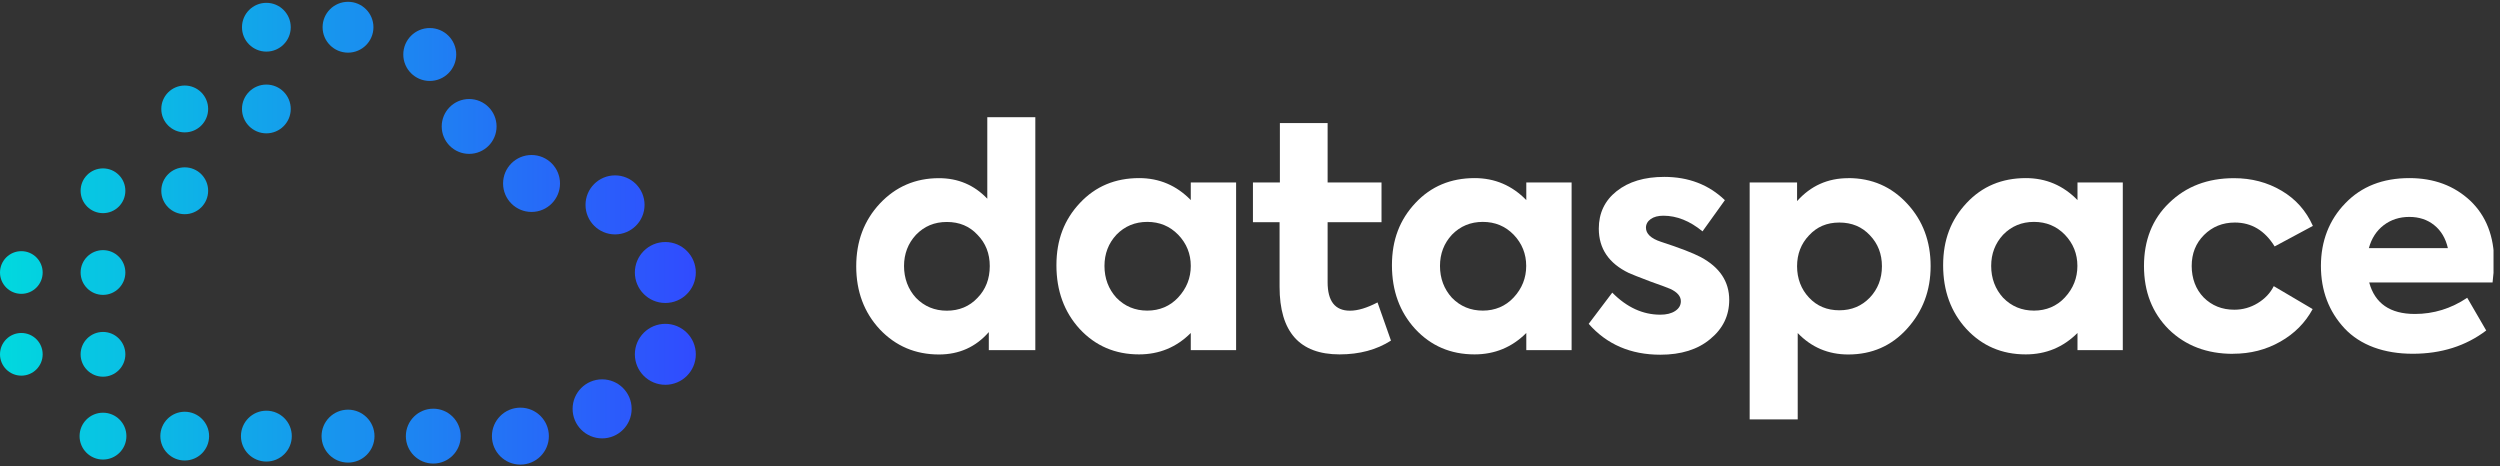 <?xml version="1.0" encoding="UTF-8"?> <svg xmlns="http://www.w3.org/2000/svg" width="193" height="36" viewBox="0 0 193 36" fill="none"><rect x="0" y="0" width="193" height="36" fill="#333333" stroke="none"/><g clip-path="url(#clip0_5395_10397)"><path d="M1.647 22.684C2.557 22.684 3.294 21.947 3.294 21.037C3.294 20.128 2.557 19.39 1.647 19.39C0.737 19.39 0 20.128 0 21.037C0 21.947 0.737 22.684 1.647 22.684Z" fill="url(#paint0_linear_5395_10397)"></path><path d="M1.647 29C2.557 29 3.294 28.263 3.294 27.353C3.294 26.444 2.557 25.706 1.647 25.706C0.737 25.706 0 26.444 0 27.353C0 28.263 0.737 29 1.647 29Z" fill="url(#paint1_linear_5395_10397)"></path><path d="M7.951 16.455C8.905 16.455 9.678 15.682 9.678 14.727C9.678 13.773 8.905 13 7.951 13C6.997 13 6.223 13.773 6.223 14.727C6.223 15.682 6.997 16.455 7.951 16.455Z" fill="url(#paint2_linear_5395_10397)"></path><path d="M7.951 22.765C8.905 22.765 9.678 21.991 9.678 21.037C9.678 20.083 8.905 19.31 7.951 19.31C6.997 19.31 6.223 20.083 6.223 21.037C6.223 21.991 6.997 22.765 7.951 22.765Z" fill="url(#paint3_linear_5395_10397)"></path><path d="M7.951 29.081C8.905 29.081 9.678 28.307 9.678 27.353C9.678 26.399 8.905 25.626 7.951 25.626C6.997 25.626 6.223 26.399 6.223 27.353C6.223 28.307 6.997 29.081 7.951 29.081Z" fill="url(#paint4_linear_5395_10397)"></path><path d="M7.951 35.477C8.949 35.477 9.759 34.668 9.759 33.669C9.759 32.67 8.949 31.861 7.951 31.861C6.952 31.861 6.143 32.67 6.143 33.669C6.143 34.668 6.952 35.477 7.951 35.477Z" fill="url(#paint5_linear_5395_10397)"></path><path d="M14.261 10.22C15.259 10.22 16.069 9.41 16.069 8.412C16.069 7.413 15.259 6.603 14.261 6.603C13.262 6.603 12.452 7.413 12.452 8.412C12.452 9.41 13.262 10.22 14.261 10.22Z" fill="url(#paint6_linear_5395_10397)"></path><path d="M14.261 16.536C15.259 16.536 16.069 15.726 16.069 14.727C16.069 13.729 15.259 12.919 14.261 12.919C13.262 12.919 12.452 13.729 12.452 14.727C12.452 15.726 13.262 16.536 14.261 16.536Z" fill="url(#paint7_linear_5395_10397)"></path><path d="M14.26 35.551C15.3 35.551 16.143 34.709 16.143 33.669C16.143 32.63 15.3 31.787 14.26 31.787C13.221 31.787 12.378 32.63 12.378 33.669C12.378 34.709 13.221 35.551 14.26 35.551Z" fill="url(#paint8_linear_5395_10397)"></path><path d="M20.564 3.984C21.603 3.984 22.446 3.141 22.446 2.102C22.446 1.062 21.603 0.219 20.564 0.219C19.524 0.219 18.681 1.062 18.681 2.102C18.681 3.141 19.524 3.984 20.564 3.984Z" fill="url(#paint9_linear_5395_10397)"></path><path d="M20.564 10.294C21.603 10.294 22.446 9.451 22.446 8.412C22.446 7.372 21.603 6.529 20.564 6.529C19.524 6.529 18.681 7.372 18.681 8.412C18.681 9.451 19.524 10.294 20.564 10.294Z" fill="url(#paint10_linear_5395_10397)"></path><path d="M20.564 35.632C21.648 35.632 22.527 34.753 22.527 33.669C22.527 32.585 21.648 31.706 20.564 31.706C19.48 31.706 18.601 32.585 18.601 33.669C18.601 34.753 19.48 35.632 20.564 35.632Z" fill="url(#paint11_linear_5395_10397)"></path><path d="M26.867 4.065C27.951 4.065 28.83 3.186 28.83 2.102C28.83 1.018 27.951 0.139 26.867 0.139C25.783 0.139 24.904 1.018 24.904 2.102C24.904 3.186 25.783 4.065 26.867 4.065Z" fill="url(#paint12_linear_5395_10397)"></path><path d="M26.868 35.712C27.996 35.712 28.911 34.798 28.911 33.669C28.911 32.541 27.996 31.626 26.868 31.626C25.739 31.626 24.824 32.541 24.824 33.669C24.824 34.798 25.739 35.712 26.868 35.712Z" fill="url(#paint13_linear_5395_10397)"></path><path d="M33.177 6.25C34.306 6.25 35.221 5.336 35.221 4.207C35.221 3.079 34.306 2.164 33.177 2.164C32.049 2.164 31.134 3.079 31.134 4.207C31.134 5.336 32.049 6.25 33.177 6.25Z" fill="url(#paint14_linear_5395_10397)"></path><path d="M33.45 35.787C34.619 35.787 35.567 34.839 35.567 33.669C35.567 32.499 34.619 31.551 33.45 31.551C32.28 31.551 31.332 32.499 31.332 33.669C31.332 34.839 32.28 35.787 33.45 35.787Z" fill="url(#paint15_linear_5395_10397)"></path><path d="M40.174 35.867C41.388 35.867 42.373 34.883 42.373 33.669C42.373 32.455 41.388 31.471 40.174 31.471C38.96 31.471 37.976 32.455 37.976 33.669C37.976 34.883 38.96 35.867 40.174 35.867Z" fill="url(#paint16_linear_5395_10397)"></path><path d="M47.481 18.096C48.74 18.096 49.76 17.076 49.76 15.817C49.76 14.559 48.74 13.539 47.481 13.539C46.223 13.539 45.202 14.559 45.202 15.817C45.202 17.076 46.223 18.096 47.481 18.096Z" fill="url(#paint17_linear_5395_10397)"></path><path d="M46.484 33.843C47.742 33.843 48.763 32.822 48.763 31.564C48.763 30.305 47.742 29.285 46.484 29.285C45.225 29.285 44.205 30.305 44.205 31.564C44.205 32.822 45.225 33.843 46.484 33.843Z" fill="url(#paint18_linear_5395_10397)"></path><path d="M51.364 23.39C52.663 23.39 53.717 22.337 53.717 21.037C53.717 19.738 52.663 18.684 51.364 18.684C50.064 18.684 49.011 19.738 49.011 21.037C49.011 22.337 50.064 23.39 51.364 23.39Z" fill="url(#paint19_linear_5395_10397)"></path><path d="M41.035 16.362C42.249 16.362 43.233 15.378 43.233 14.164C43.233 12.95 42.249 11.966 41.035 11.966C39.821 11.966 38.837 12.95 38.837 14.164C38.837 15.378 39.821 16.362 41.035 16.362Z" fill="url(#paint20_linear_5395_10397)"></path><path d="M36.218 11.879C37.387 11.879 38.335 10.931 38.335 9.761C38.335 8.592 37.387 7.644 36.218 7.644C35.048 7.644 34.1 8.592 34.1 9.761C34.1 10.931 35.048 11.879 36.218 11.879Z" fill="url(#paint21_linear_5395_10397)"></path><path d="M51.364 29.706C52.663 29.706 53.717 28.653 53.717 27.353C53.717 26.054 52.663 25 51.364 25C50.064 25 49.011 26.054 49.011 27.353C49.011 28.653 50.064 29.706 51.364 29.706Z" fill="url(#paint22_linear_5395_10397)"></path><path d="M76.219 15.334V9.049H79.927V27.031H76.336V25.638C75.327 26.79 74.045 27.366 72.485 27.366C70.67 27.366 69.153 26.722 67.921 25.427C66.707 24.121 66.101 22.499 66.101 20.56C66.101 18.622 66.707 17.025 67.921 15.718C69.147 14.412 70.67 13.755 72.485 13.755C73.965 13.755 75.209 14.282 76.219 15.341V15.334ZM76.41 20.536C76.41 19.576 76.095 18.771 75.463 18.127C74.85 17.464 74.064 17.136 73.098 17.136C72.132 17.136 71.358 17.464 70.714 18.127C70.101 18.79 69.791 19.595 69.791 20.536C69.791 21.477 70.101 22.331 70.714 22.994C71.358 23.657 72.156 23.985 73.098 23.985C74.039 23.985 74.844 23.657 75.463 22.994C76.095 22.35 76.41 21.526 76.41 20.536Z" fill="white"></path><path d="M91.928 15.452V14.084H95.427V27.031H91.928V25.706C90.826 26.808 89.494 27.359 87.934 27.359C86.089 27.359 84.566 26.703 83.352 25.396C82.157 24.09 81.556 22.449 81.556 20.48C81.556 18.511 82.163 16.95 83.377 15.662C84.572 14.387 86.095 13.749 87.94 13.749C89.501 13.749 90.832 14.319 91.934 15.452H91.928ZM85.265 20.529C85.265 21.489 85.575 22.313 86.188 22.988C86.832 23.65 87.631 23.979 88.572 23.979C89.513 23.979 90.33 23.638 90.956 22.963C91.6 22.269 91.928 21.458 91.928 20.529C91.928 19.601 91.606 18.796 90.956 18.121C90.312 17.458 89.513 17.13 88.572 17.13C87.631 17.13 86.832 17.458 86.188 18.121C85.575 18.783 85.265 19.588 85.265 20.529Z" fill="white"></path><path d="M106.343 23.341L107.383 26.294C106.281 27 104.956 27.359 103.414 27.359C100.324 27.359 98.783 25.619 98.783 22.139V17.155H96.727V14.084H98.807V9.501H102.492V14.084H106.653V17.155H102.492V21.787C102.492 23.254 103.068 23.985 104.219 23.985C104.82 23.985 105.526 23.774 106.343 23.347V23.341Z" fill="white"></path><path d="M117.83 15.452V14.084H121.328V27.031H117.83V25.706C116.727 26.808 115.396 27.359 113.836 27.359C111.99 27.359 110.467 26.703 109.253 25.396C108.058 24.09 107.458 22.449 107.458 20.48C107.458 18.511 108.065 16.95 109.278 15.662C110.473 14.387 111.997 13.749 113.842 13.749C115.402 13.749 116.734 14.319 117.836 15.452H117.83ZM111.167 20.529C111.167 21.489 111.476 22.313 112.089 22.988C112.733 23.65 113.532 23.979 114.473 23.979C115.415 23.979 116.232 23.638 116.857 22.963C117.501 22.269 117.823 21.458 117.823 20.529C117.823 19.601 117.501 18.796 116.857 18.121C116.213 17.458 115.415 17.13 114.473 17.13C113.532 17.13 112.733 17.458 112.089 18.121C111.476 18.783 111.167 19.588 111.167 20.529Z" fill="white"></path><path d="M128.177 27.384C125.892 27.384 124.046 26.591 122.647 25L124.467 22.591C125.588 23.725 126.82 24.294 128.177 24.294C128.647 24.294 129.031 24.201 129.322 24.009C129.613 23.817 129.762 23.57 129.762 23.254C129.762 22.876 129.495 22.561 128.957 22.307C128.783 22.226 128.269 22.04 127.421 21.737C126.505 21.39 125.947 21.167 125.743 21.074C124.201 20.331 123.427 19.192 123.427 17.65C123.427 16.455 123.885 15.489 124.796 14.765C125.724 14.022 126.957 13.656 128.48 13.656C130.356 13.656 131.917 14.257 133.161 15.452L131.434 17.861C130.455 17.056 129.446 16.653 128.412 16.653C128.003 16.653 127.675 16.74 127.433 16.913C127.192 17.087 127.068 17.31 127.068 17.576C127.068 18.046 127.452 18.412 128.226 18.666C129.675 19.136 130.697 19.533 131.297 19.848C132.765 20.635 133.496 21.737 133.496 23.155C133.496 24.369 133.006 25.378 132.028 26.177C131.068 26.982 129.78 27.384 128.177 27.384Z" fill="white"></path><path d="M142.685 13.749C144.511 13.749 146.034 14.412 147.248 15.737C148.443 17.031 149.044 18.628 149.044 20.536C149.044 22.443 148.437 24.04 147.223 25.378C146.028 26.703 144.511 27.366 142.685 27.366C141.143 27.366 139.842 26.814 138.784 25.712V32.375H135.074V14.084H138.734V15.526C139.787 14.344 141.106 13.755 142.678 13.755L142.685 13.749ZM145.285 20.554C145.285 19.607 144.976 18.814 144.363 18.17C143.75 17.508 142.963 17.18 141.997 17.18C141.031 17.18 140.27 17.508 139.657 18.17C139.044 18.814 138.734 19.613 138.734 20.554C138.734 21.495 139.044 22.325 139.657 22.975C140.27 23.632 141.05 23.954 141.997 23.954C142.945 23.954 143.725 23.625 144.35 22.975C144.969 22.319 145.285 21.514 145.285 20.554Z" fill="white"></path><path d="M160.382 15.452V14.084H163.88V27.031H160.382V25.706C159.279 26.808 157.948 27.359 156.388 27.359C154.542 27.359 153.019 26.703 151.805 25.396C150.61 24.09 150.01 22.449 150.01 20.48C150.01 18.511 150.617 16.95 151.83 15.662C153.025 14.387 154.549 13.749 156.394 13.749C157.954 13.749 159.286 14.319 160.388 15.452H160.382ZM153.719 20.529C153.719 21.489 154.028 22.313 154.641 22.988C155.285 23.65 156.084 23.979 157.025 23.979C157.967 23.979 158.784 23.638 159.409 22.963C160.053 22.269 160.375 21.458 160.375 20.529C160.375 19.601 160.053 18.796 159.409 18.121C158.765 17.458 157.967 17.13 157.025 17.13C156.084 17.13 155.285 17.458 154.641 18.121C154.028 18.783 153.719 19.588 153.719 20.529Z" fill="white"></path><path d="M172.388 27.316C170.369 27.316 168.716 26.684 167.428 25.427C166.153 24.152 165.515 22.523 165.515 20.536C165.515 18.548 166.159 16.913 167.453 15.669C168.76 14.393 170.431 13.755 172.462 13.755C173.818 13.755 175.045 14.077 176.134 14.721C177.23 15.365 178.035 16.276 178.555 17.44L175.602 19.025C174.846 17.799 173.818 17.18 172.531 17.18C171.583 17.18 170.791 17.502 170.147 18.145C169.515 18.777 169.199 19.57 169.199 20.529C169.199 21.489 169.509 22.331 170.122 22.963C170.753 23.595 171.54 23.91 172.487 23.91C173.131 23.91 173.738 23.743 174.295 23.403C174.853 23.062 175.267 22.629 175.534 22.09L178.537 23.861C177.967 24.913 177.137 25.756 176.041 26.375C174.945 27 173.732 27.31 172.388 27.31V27.316Z" fill="white"></path><path d="M192.543 20.245C192.543 20.622 192.506 21.142 192.426 21.805H182.902C183.342 23.427 184.518 24.238 186.426 24.238C187.874 24.238 189.224 23.824 190.469 22.988L191.936 25.514C190.364 26.709 188.469 27.31 186.265 27.31C184.06 27.31 182.221 26.654 180.995 25.347C179.781 24.04 179.175 22.43 179.175 20.529C179.175 18.628 179.806 16.975 181.063 15.687C182.308 14.393 183.955 13.749 186.004 13.749C187.893 13.749 189.46 14.331 190.704 15.495C191.93 16.659 192.55 18.245 192.55 20.245H192.543ZM187.924 17.384C187.398 16.957 186.754 16.746 185.998 16.746C185.243 16.746 184.586 16.957 184.023 17.384C183.466 17.811 183.082 18.399 182.877 19.155H188.977C188.803 18.399 188.45 17.805 187.924 17.384Z" fill="white"></path></g><defs><linearGradient id="paint0_linear_5395_10397" x1="-0.805" y1="21.037" x2="54.119" y2="21.037" gradientUnits="userSpaceOnUse"><stop stop-color="#00DBDE"></stop><stop offset="1" stop-color="#314AFF"></stop></linearGradient><linearGradient id="paint1_linear_5395_10397" x1="-0.805" y1="27.353" x2="54.119" y2="27.353" gradientUnits="userSpaceOnUse"><stop stop-color="#00DBDE"></stop><stop offset="1" stop-color="#314AFF"></stop></linearGradient><linearGradient id="paint2_linear_5395_10397" x1="-0.805" y1="14.727" x2="54.119" y2="14.727" gradientUnits="userSpaceOnUse"><stop stop-color="#00DBDE"></stop><stop offset="1" stop-color="#314AFF"></stop></linearGradient><linearGradient id="paint3_linear_5395_10397" x1="-0.805" y1="21.037" x2="54.119" y2="21.037" gradientUnits="userSpaceOnUse"><stop stop-color="#00DBDE"></stop><stop offset="1" stop-color="#314AFF"></stop></linearGradient><linearGradient id="paint4_linear_5395_10397" x1="-0.805" y1="27.353" x2="54.119" y2="27.353" gradientUnits="userSpaceOnUse"><stop stop-color="#00DBDE"></stop><stop offset="1" stop-color="#314AFF"></stop></linearGradient><linearGradient id="paint5_linear_5395_10397" x1="-0.805" y1="33.669" x2="54.119" y2="33.669" gradientUnits="userSpaceOnUse"><stop stop-color="#00DBDE"></stop><stop offset="1" stop-color="#314AFF"></stop></linearGradient><linearGradient id="paint6_linear_5395_10397" x1="-0.805" y1="8.412" x2="54.119" y2="8.412" gradientUnits="userSpaceOnUse"><stop stop-color="#00DBDE"></stop><stop offset="1" stop-color="#314AFF"></stop></linearGradient><linearGradient id="paint7_linear_5395_10397" x1="-0.805" y1="14.727" x2="54.119" y2="14.727" gradientUnits="userSpaceOnUse"><stop stop-color="#00DBDE"></stop><stop offset="1" stop-color="#314AFF"></stop></linearGradient><linearGradient id="paint8_linear_5395_10397" x1="-0.805" y1="33.669" x2="54.119" y2="33.669" gradientUnits="userSpaceOnUse"><stop stop-color="#00DBDE"></stop><stop offset="1" stop-color="#314AFF"></stop></linearGradient><linearGradient id="paint9_linear_5395_10397" x1="-0.805" y1="2.102" x2="54.119" y2="2.102" gradientUnits="userSpaceOnUse"><stop stop-color="#00DBDE"></stop><stop offset="1" stop-color="#314AFF"></stop></linearGradient><linearGradient id="paint10_linear_5395_10397" x1="-0.805" y1="8.412" x2="54.119" y2="8.412" gradientUnits="userSpaceOnUse"><stop stop-color="#00DBDE"></stop><stop offset="1" stop-color="#314AFF"></stop></linearGradient><linearGradient id="paint11_linear_5395_10397" x1="-0.805" y1="33.669" x2="54.119" y2="33.669" gradientUnits="userSpaceOnUse"><stop stop-color="#00DBDE"></stop><stop offset="1" stop-color="#314AFF"></stop></linearGradient><linearGradient id="paint12_linear_5395_10397" x1="-0.805" y1="2.102" x2="54.119" y2="2.102" gradientUnits="userSpaceOnUse"><stop stop-color="#00DBDE"></stop><stop offset="1" stop-color="#314AFF"></stop></linearGradient><linearGradient id="paint13_linear_5395_10397" x1="-0.805" y1="33.669" x2="54.119" y2="33.669" gradientUnits="userSpaceOnUse"><stop stop-color="#00DBDE"></stop><stop offset="1" stop-color="#314AFF"></stop></linearGradient><linearGradient id="paint14_linear_5395_10397" x1="-0.805" y1="4.207" x2="54.119" y2="4.207" gradientUnits="userSpaceOnUse"><stop stop-color="#00DBDE"></stop><stop offset="1" stop-color="#314AFF"></stop></linearGradient><linearGradient id="paint15_linear_5395_10397" x1="-0.805" y1="33.669" x2="54.119" y2="33.669" gradientUnits="userSpaceOnUse"><stop stop-color="#00DBDE"></stop><stop offset="1" stop-color="#314AFF"></stop></linearGradient><linearGradient id="paint16_linear_5395_10397" x1="-0.805" y1="33.669" x2="54.119" y2="33.669" gradientUnits="userSpaceOnUse"><stop stop-color="#00DBDE"></stop><stop offset="1" stop-color="#314AFF"></stop></linearGradient><linearGradient id="paint17_linear_5395_10397" x1="-0.805" y1="15.817" x2="54.119" y2="15.817" gradientUnits="userSpaceOnUse"><stop stop-color="#00DBDE"></stop><stop offset="1" stop-color="#314AFF"></stop></linearGradient><linearGradient id="paint18_linear_5395_10397" x1="-0.805" y1="31.564" x2="54.119" y2="31.564" gradientUnits="userSpaceOnUse"><stop stop-color="#00DBDE"></stop><stop offset="1" stop-color="#314AFF"></stop></linearGradient><linearGradient id="paint19_linear_5395_10397" x1="-0.805" y1="0.139" x2="54.119" y2="0.139" gradientUnits="userSpaceOnUse"><stop stop-color="#00DBDE"></stop><stop offset="1" stop-color="#314AFF"></stop></linearGradient><linearGradient id="paint20_linear_5395_10397" x1="-0.805" y1="14.164" x2="54.119" y2="14.164" gradientUnits="userSpaceOnUse"><stop stop-color="#00DBDE"></stop><stop offset="1" stop-color="#314AFF"></stop></linearGradient><linearGradient id="paint21_linear_5395_10397" x1="-0.805" y1="9.761" x2="54.119" y2="9.761" gradientUnits="userSpaceOnUse"><stop stop-color="#00DBDE"></stop><stop offset="1" stop-color="#314AFF"></stop></linearGradient><linearGradient id="paint22_linear_5395_10397" x1="-0.805" y1="27.353" x2="54.119" y2="27.353" gradientUnits="userSpaceOnUse"><stop stop-color="#00DBDE"></stop><stop offset="1" stop-color="#314AFF"></stop></linearGradient><clipPath id="clip0_5395_10397"><rect width="192.5" height="35.722" fill="white" transform="translate(0 0.139)"></rect></clipPath></defs></svg> 